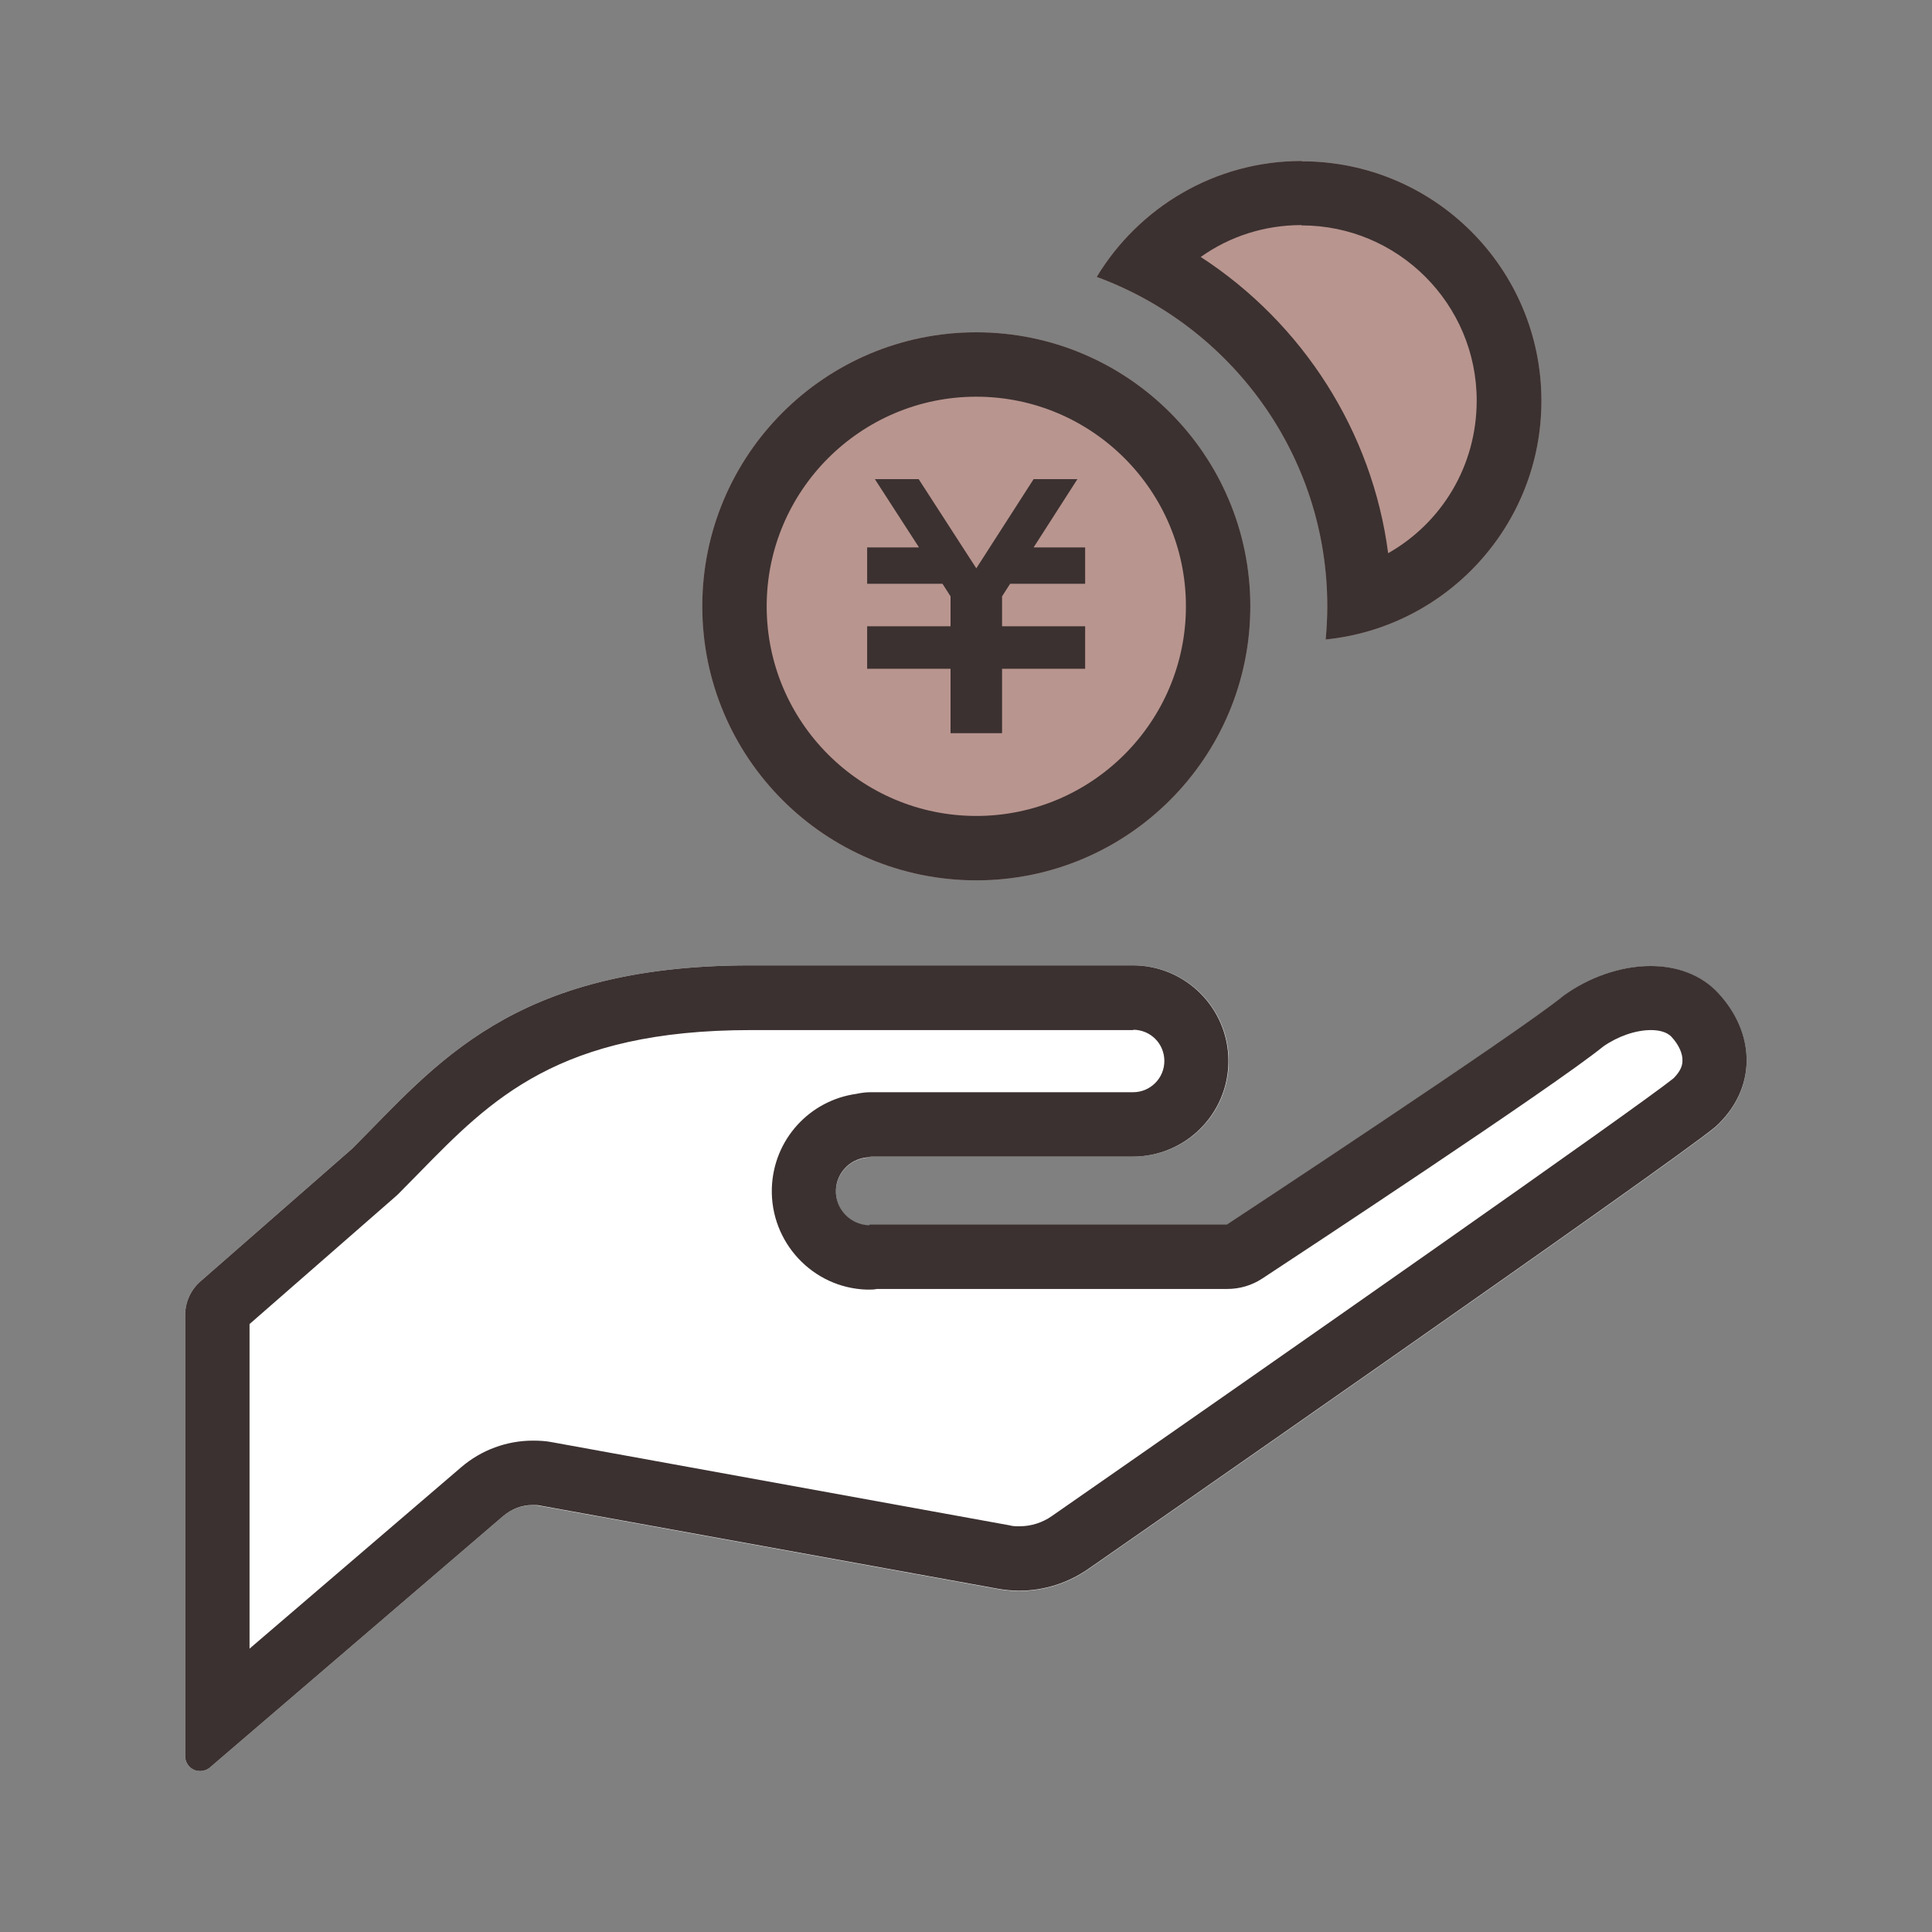<?xml version="1.0" encoding="UTF-8"?>
<svg id="text" xmlns="http://www.w3.org/2000/svg" viewBox="0 0 60 60">
  <rect x="0" y="0" width="60" height="60" fill="#808080" stroke="none"/>
  <defs>
    <style>
      .cls-1 {
        fill: #b9958f;
      }

      .cls-2 {
        fill: #fff;
      }

      .cls-3 {
        fill: #3b3130;
      }
    </style>
  </defs>
  <g>
    <g>
      <path class="cls-2" d="M27.03,35.92h8.16c1.64,0,2.97-1.33,2.97-2.97s-1.33-2.97-2.97-2.97h-11.88c-7.42,0-9.77,3.09-12.37,5.69l-4.71,4.12c-.31.27-.48.65-.48,1.06v13.69c0,.18.11.35.27.42s.36.05.5-.07l9.11-7.81c.32-.27.75-.39,1.16-.31l14.2,2.58c.99.18,2.01-.05,2.83-.63,0,0,18.13-12.6,19.46-13.72h0c1.28-1.17,1.26-2.87.09-4.14-1.17-1.28-3.36-1.01-4.81.07-1.34,1.11-10.46,7.11-10.46,7.11h-11.08l-.04.02c-.58-.02-1.04-.51-1.02-1.09.02-.58.51-1.04,1.09-1.02l-.04-.02Z"/>
      <path class="cls-3" d="M35.19,31.98c.54,0,.97.43.97.97s-.44.97-.97.97h-8.16c-.15,0-.29.02-.43.05-1.45.2-2.58,1.41-2.63,2.93-.05,1.68,1.27,3.1,2.95,3.15.02,0,.04,0,.06,0,.08,0,.16,0,.25-.02h10.88c.39,0,.77-.11,1.1-.33.93-.61,9.04-5.95,10.58-7.2.44-.31,1-.51,1.48-.51.21,0,.48.04.64.21.23.25.35.52.34.75,0,.18-.1.36-.28.54-1.16.93-12.11,8.59-19.3,13.59-.3.21-.65.32-1.01.32-.1,0-.21,0-.31-.03l-14.2-2.58c-.2-.04-.4-.05-.6-.05-.81,0-1.6.29-2.22.82l-6.58,5.64v-10.08l4.51-3.94s.07-.06.1-.09c.22-.22.44-.45.66-.67,2.23-2.28,4.33-4.43,10.3-4.43h11.88M35.19,29.98h-11.88c-7.42,0-9.77,3.09-12.37,5.69l-4.71,4.12c-.31.27-.48.65-.48,1.06v13.69c0,.18.11.35.27.42.06.03.13.04.2.04.11,0,.22-.04.3-.11l9.11-7.81c.26-.22.58-.34.91-.34.08,0,.17,0,.25.02l14.2,2.58c.22.04.45.06.67.06.77,0,1.52-.24,2.16-.69,0,0,18.13-12.6,19.46-13.72,1.28-1.17,1.26-2.87.09-4.14-.54-.59-1.31-.85-2.11-.85-.93,0-1.92.35-2.7.92-1.34,1.11-10.46,7.11-10.46,7.11h-11.08l-.04.02c-.58-.02-1.04-.51-1.02-1.09.02-.57.49-1.02,1.06-1.02.01,0,.02,0,.04,0l-.04-.02h8.16c1.64,0,2.97-1.33,2.97-2.97s-1.33-2.97-2.97-2.97h0Z"/>
    </g>
    <g>
      <path class="cls-1" d="M40.42,5c-2.7,0-5.06,1.45-6.36,3.6,4.17,1.53,7.16,5.53,7.16,10.23,0,.35-.02.69-.05,1.03,3.76-.38,6.7-3.55,6.7-7.41,0-4.11-3.33-7.44-7.44-7.44Z"/>
      <path class="cls-3" d="M40.42,7c3,0,5.44,2.44,5.44,5.44,0,2.03-1.09,3.8-2.75,4.74-.49-3.77-2.65-7.14-5.82-9.2.9-.64,1.98-.99,3.13-.99M40.42,5c-2.7,0-5.06,1.45-6.36,3.6,4.17,1.53,7.16,5.53,7.16,10.23,0,.35-.02.69-.05,1.03,3.76-.38,6.7-3.55,6.7-7.41,0-4.11-3.33-7.44-7.44-7.44h0Z"/>
    </g>
    <g>
      <path class="cls-1" d="M30.32,10.32c-4.7,0-8.51,3.81-8.51,8.51s3.81,8.51,8.51,8.51,8.51-3.81,8.51-8.51-3.81-8.51-8.51-8.51Z"/>
      <path class="cls-3" d="M30.32,12.32c3.59,0,6.51,2.92,6.51,6.51s-2.92,6.51-6.51,6.51-6.51-2.92-6.51-6.51,2.92-6.51,6.51-6.51M30.32,10.32c-4.7,0-8.51,3.81-8.51,8.51s3.81,8.51,8.51,8.51,8.51-3.81,8.51-8.51-3.81-8.51-8.51-8.51h0Z"/>
    </g>
  </g>
  <polygon class="cls-3" points="33.7 18.13 31.37 18.13 31.12 18.52 31.12 19.45 33.7 19.45 33.7 19.45 33.7 20.59 33.7 20.77 31.12 20.77 31.12 22.77 29.52 22.77 29.52 20.77 26.93 20.77 26.93 20.59 26.93 19.45 26.93 19.45 29.52 19.45 29.52 18.52 29.27 18.13 26.93 18.13 26.93 17 28.54 17 27.17 14.88 28.53 14.88 30.32 17.65 32.1 14.88 33.46 14.88 32.1 17 33.7 17 33.7 18.13 33.7 18.13"/>
</svg>